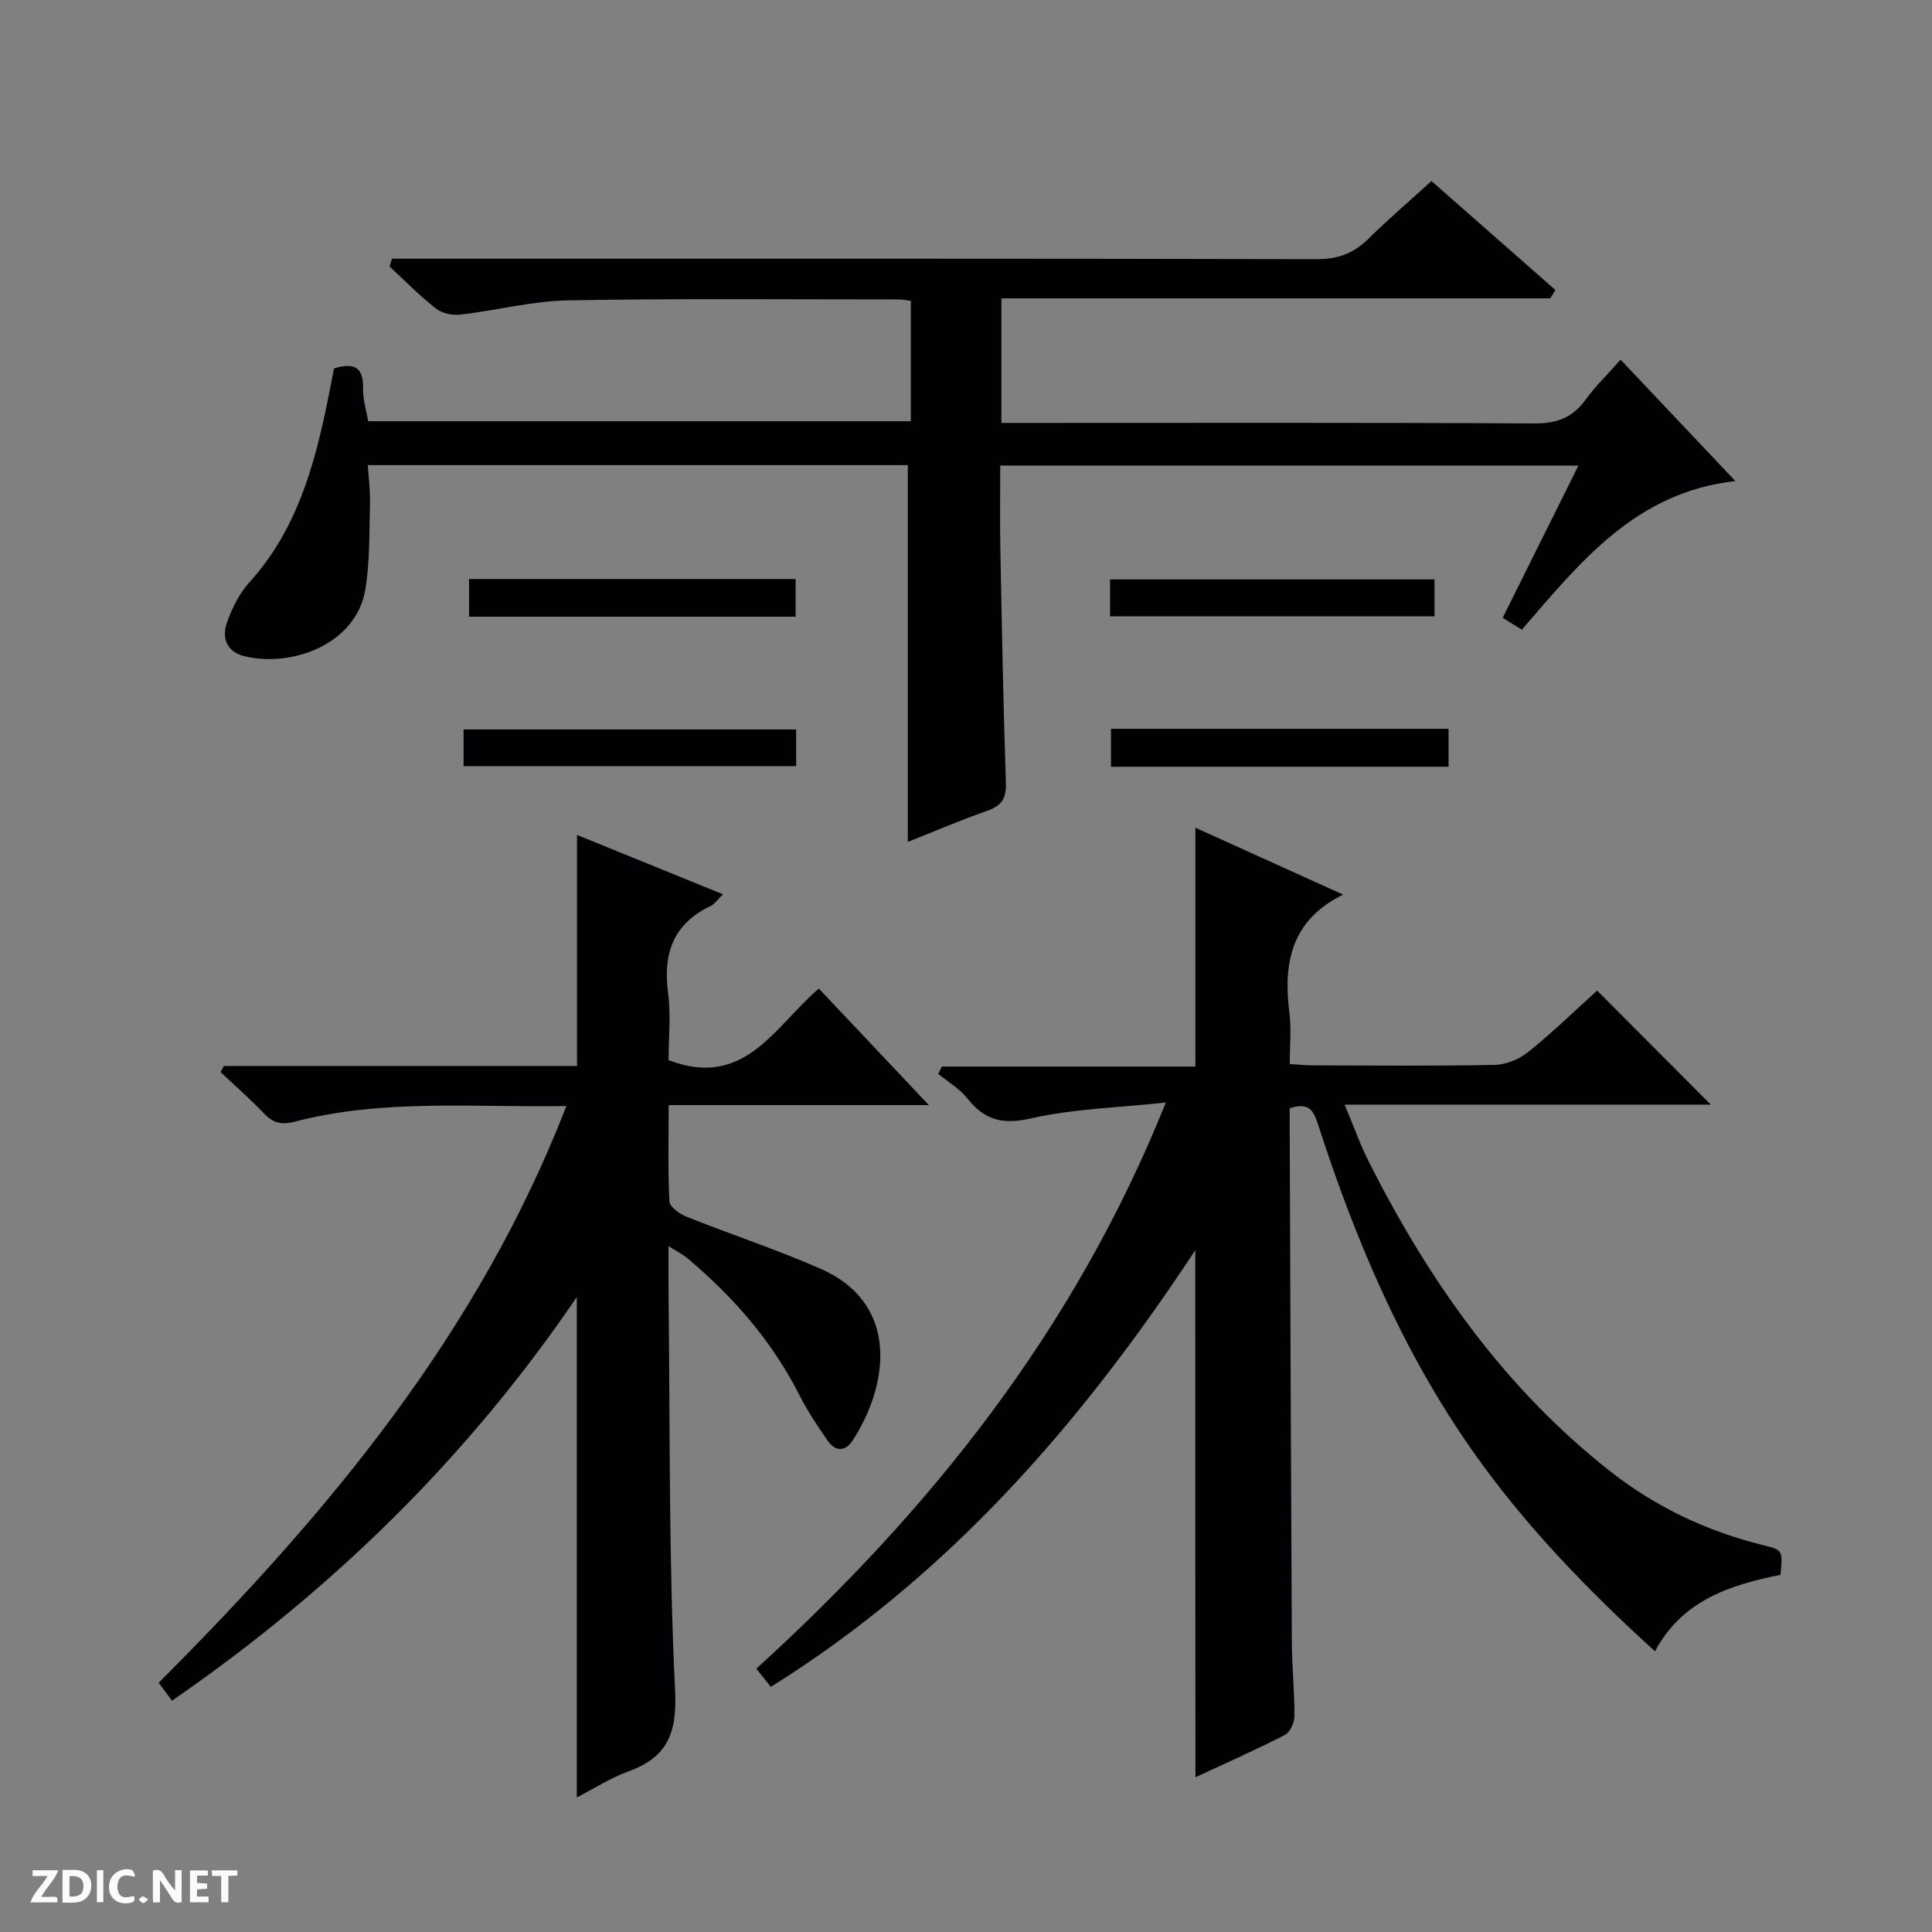 <svg enable-background="new 0 0 400 400" viewBox="0 0 400 400" xmlns="http://www.w3.org/2000/svg"><rect x="0" y="0" width="400" height="400" fill="#808080" stroke="none"/><g fill="#fcfbfa"><path d="m37.59 393.81c-.92.31-1.52.05-2-.78-.7-1.2-1.52-2.34-2.47-3.78v4.59c-.55.03-.95.05-1.41.07-.03-.37-.06-.64-.06-.91 0-1.91 0-3.81 0-5.7 1.13-.41 1.77-.03 2.29.91.62 1.11 1.38 2.14 2.31 3.19v-4.2h1.35v6.61z"/><path d="m12.94 393.88v-6.75c1.9.19 3.93-.54 5.37 1.29.8 1.01.78 2.88.03 3.97-1.37 1.97-3.4 1.51-6.4 1.49m2.45-1.22c2.04.12 2.92-.58 2.89-2.21-.03-1.51-.98-2.19-2.89-2z"/><path d="m11.81 393.87h-5.49c.68-2.18 2.47-3.48 3.51-5.45h-3.08v-1.21h5.29c-.71 2.13-2.44 3.48-3.47 5.51.86 0 1.63.04 2.39-.01.79-.05 1.14.21.85 1.16"/><path d="m39.33 393.86v-6.61h3.7v1.07h-2.22v1.52c.68.04 1.34.09 2.07.13v1.07c-.72.05-1.38.09-2.1.14v1.48h2.4v1.19h-3.85z"/><path d="m27.71 388.56c-1.15-.3-2.46-.61-3.1.64-.37.73-.41 1.93-.06 2.67.63 1.35 1.99.93 3.17.68.35.94-.01 1.32-.93 1.46-1.62.25-3.05-.27-3.76-1.48-.73-1.24-.6-3.03.31-4.17.88-1.11 2.71-1.7 4-1.16.32.13.44.74.65 1.12-.1.08-.19.16-.28.24"/><path d="m49.15 387.24v1.07c-.59.02-1.17.05-1.87.08v5.44h-1.48v-5.44h-1.85c-.05-.4-.08-.73-.13-1.15z"/><path d="m20.06 387.21h1.33v6.62h-1.33z"/><path d="m30.68 393.25c-.39.38-.8.79-1.05.76-.32-.05-.6-.45-.9-.7.26-.24.51-.64.8-.67.29-.04.62.3 1.15.61"/></g><path d="m247.47 258.84c-23.81 36.15-51.23 67.52-87.88 90.41-.97-1.22-1.85-2.32-3-3.77 36.11-32.88 65.89-70.12 84.78-117.21-9.99 1.07-19.12 1.28-27.85 3.27-5.88 1.34-9.64.44-13.22-4.11-1.6-2.03-4.01-3.42-6.06-5.1.26-.5.51-1.01.77-1.51h52.48c0-16.77 0-32.82 0-49.45 10.21 4.62 20.29 9.19 30.6 13.85-10.77 5.28-12.46 14.17-11.13 24.55.42 3.27.07 6.64.07 10.53 1.8.1 3.38.27 4.97.28 12.5.02 25 .15 37.5-.11 2.37-.05 5.11-1.21 6.98-2.73 5.03-4.05 9.68-8.57 14.19-12.65 8 8.03 15.73 15.78 23.53 23.61-24.64 0-49.66 0-75.81 0 1.91 4.54 3.25 8.35 5.06 11.93 12.44 24.61 28.05 46.8 49.96 64.01 9.41 7.39 20.04 12.42 31.67 15.28 4.03.99 4.02 1.01 3.56 6.13-10.33 2.09-20.3 5.18-26 15.84-14.28-13.01-27.41-26.58-38.28-42.23-14.18-20.41-23.74-43-31.36-66.5-.89-2.76-1.64-5.17-5.98-3.71 0 1.3-.01 2.89 0 4.47.14 35.33.25 70.66.44 105.98.03 5.15.57 10.29.54 15.44-.01 1.33-.93 3.32-2.01 3.88-6.03 3.09-12.23 5.83-18.49 8.74-.03-36.29-.03-72.14-.03-109.12z" fill="#010104"/><path d="m315.08 130.37c-1.31-.81-2.52-1.55-3.97-2.45 5.24-10.53 10.33-20.77 15.68-31.53-40.04 0-79.54 0-119.7 0 0 5.7-.09 11.47.02 17.23.31 16.15.61 32.29 1.15 48.43.11 3.22-.85 4.77-3.87 5.82-5.63 1.96-11.13 4.34-16.44 6.44 0-26.01 0-51.85 0-78.01-36.8 0-74.04 0-111.8 0 .17 2.7.52 5.3.45 7.88-.17 5.95.01 11.99-.95 17.82-1.89 11.47-15.37 16.26-25.1 13.85-3.62-.9-4.7-3.84-3.54-7.04 1.06-2.92 2.52-5.93 4.58-8.2 9.84-10.82 13.52-24.18 16.31-37.97.43-2.1.83-4.21 1.24-6.35 3.93-1.22 6.15-.5 6.03 4.15-.06 2.25.68 4.52 1.06 6.77h112.35c0-8.44 0-16.53 0-24.92-.98-.12-1.76-.3-2.55-.3-22.83.01-45.67-.22-68.5.2-7.41.14-14.78 2.09-22.2 2.95-1.65.19-3.81-.26-5.08-1.26-3.39-2.66-6.43-5.77-9.6-8.7.17-.54.33-1.08.5-1.62h5.5c62 0 124-.05 186 .1 4.35.01 7.58-1.2 10.61-4.17 4.51-4.42 9.31-8.55 13.11-12.01 8.71 7.65 17.18 15.1 25.65 22.55-.35.58-.7 1.16-1.04 1.74-37.8 0-75.59 0-113.65 0v25.79h5.81c34.83 0 69.67-.09 104.5.11 4.62.03 7.9-1.17 10.6-4.87 2.04-2.81 4.57-5.26 7.29-8.33 7.9 8.36 15.6 16.5 23.77 25.14-20.64 2.27-32.11 16.76-44.22 30.76z" fill="#010104"/><path d="m138.41 257.99c0 4.05-.03 7.33.01 10.6.32 27.14.02 54.31 1.35 81.4.44 9.01-1.66 13.87-9.8 16.82-3.54 1.28-6.79 3.4-10.55 5.33 0-34.56 0-68.7 0-103.6-22.67 33.34-50.76 60.77-83.81 83.57-.95-1.27-1.8-2.42-2.76-3.72 34.87-34.87 66.1-72.16 84.41-119.4-19.27.33-37.95-1.53-56.24 3.24-2.87.75-4.56.23-6.47-1.8-2.8-2.97-5.91-5.65-8.89-8.46.23-.42.45-.85.68-1.27h73.12c0-16.18 0-31.74 0-47.84 9.89 4.02 19.82 8.06 30.24 12.3-1.08 1.02-1.72 2-2.61 2.43-7.68 3.68-9.85 9.79-8.78 17.92.62 4.71.11 9.57.11 13.98 15.73 6.04 21.87-6.88 31.11-14.82 7.41 7.85 14.76 15.64 22.78 24.13-18.27 0-35.78 0-53.87 0 0 7.04-.18 13.5.16 19.94.06 1.13 2.1 2.59 3.52 3.16 9.24 3.69 18.72 6.8 27.82 10.81 16.59 7.3 13.9 24.33 6.6 35.5-1.57 2.41-3.61 2.34-5.2.04-2.08-3-4.13-6.06-5.78-9.31-5.66-11.2-13.69-20.41-23.22-28.42-.96-.8-2.11-1.37-3.93-2.53z" fill="#010104"/><path d="m299.91 150.89v7.86c-23.33 0-46.4 0-69.89 0 0-2.54 0-5.05 0-7.86z" fill="#010104"/><path d="m164.83 151.03v7.59c-22.83 0-45.65 0-68.85 0 0-2.35 0-4.75 0-7.59z" fill="#010104"/><path d="m97.11 127.68c0-2.69 0-5.11 0-7.8h67.62v7.8c-22.4 0-44.76 0-67.62 0z" fill="#010104"/><path d="m229.83 127.6c0-2.71 0-4.99 0-7.64h67.17v7.64c-22.18 0-44.5 0-67.17 0z" fill="#010104"/></svg>
